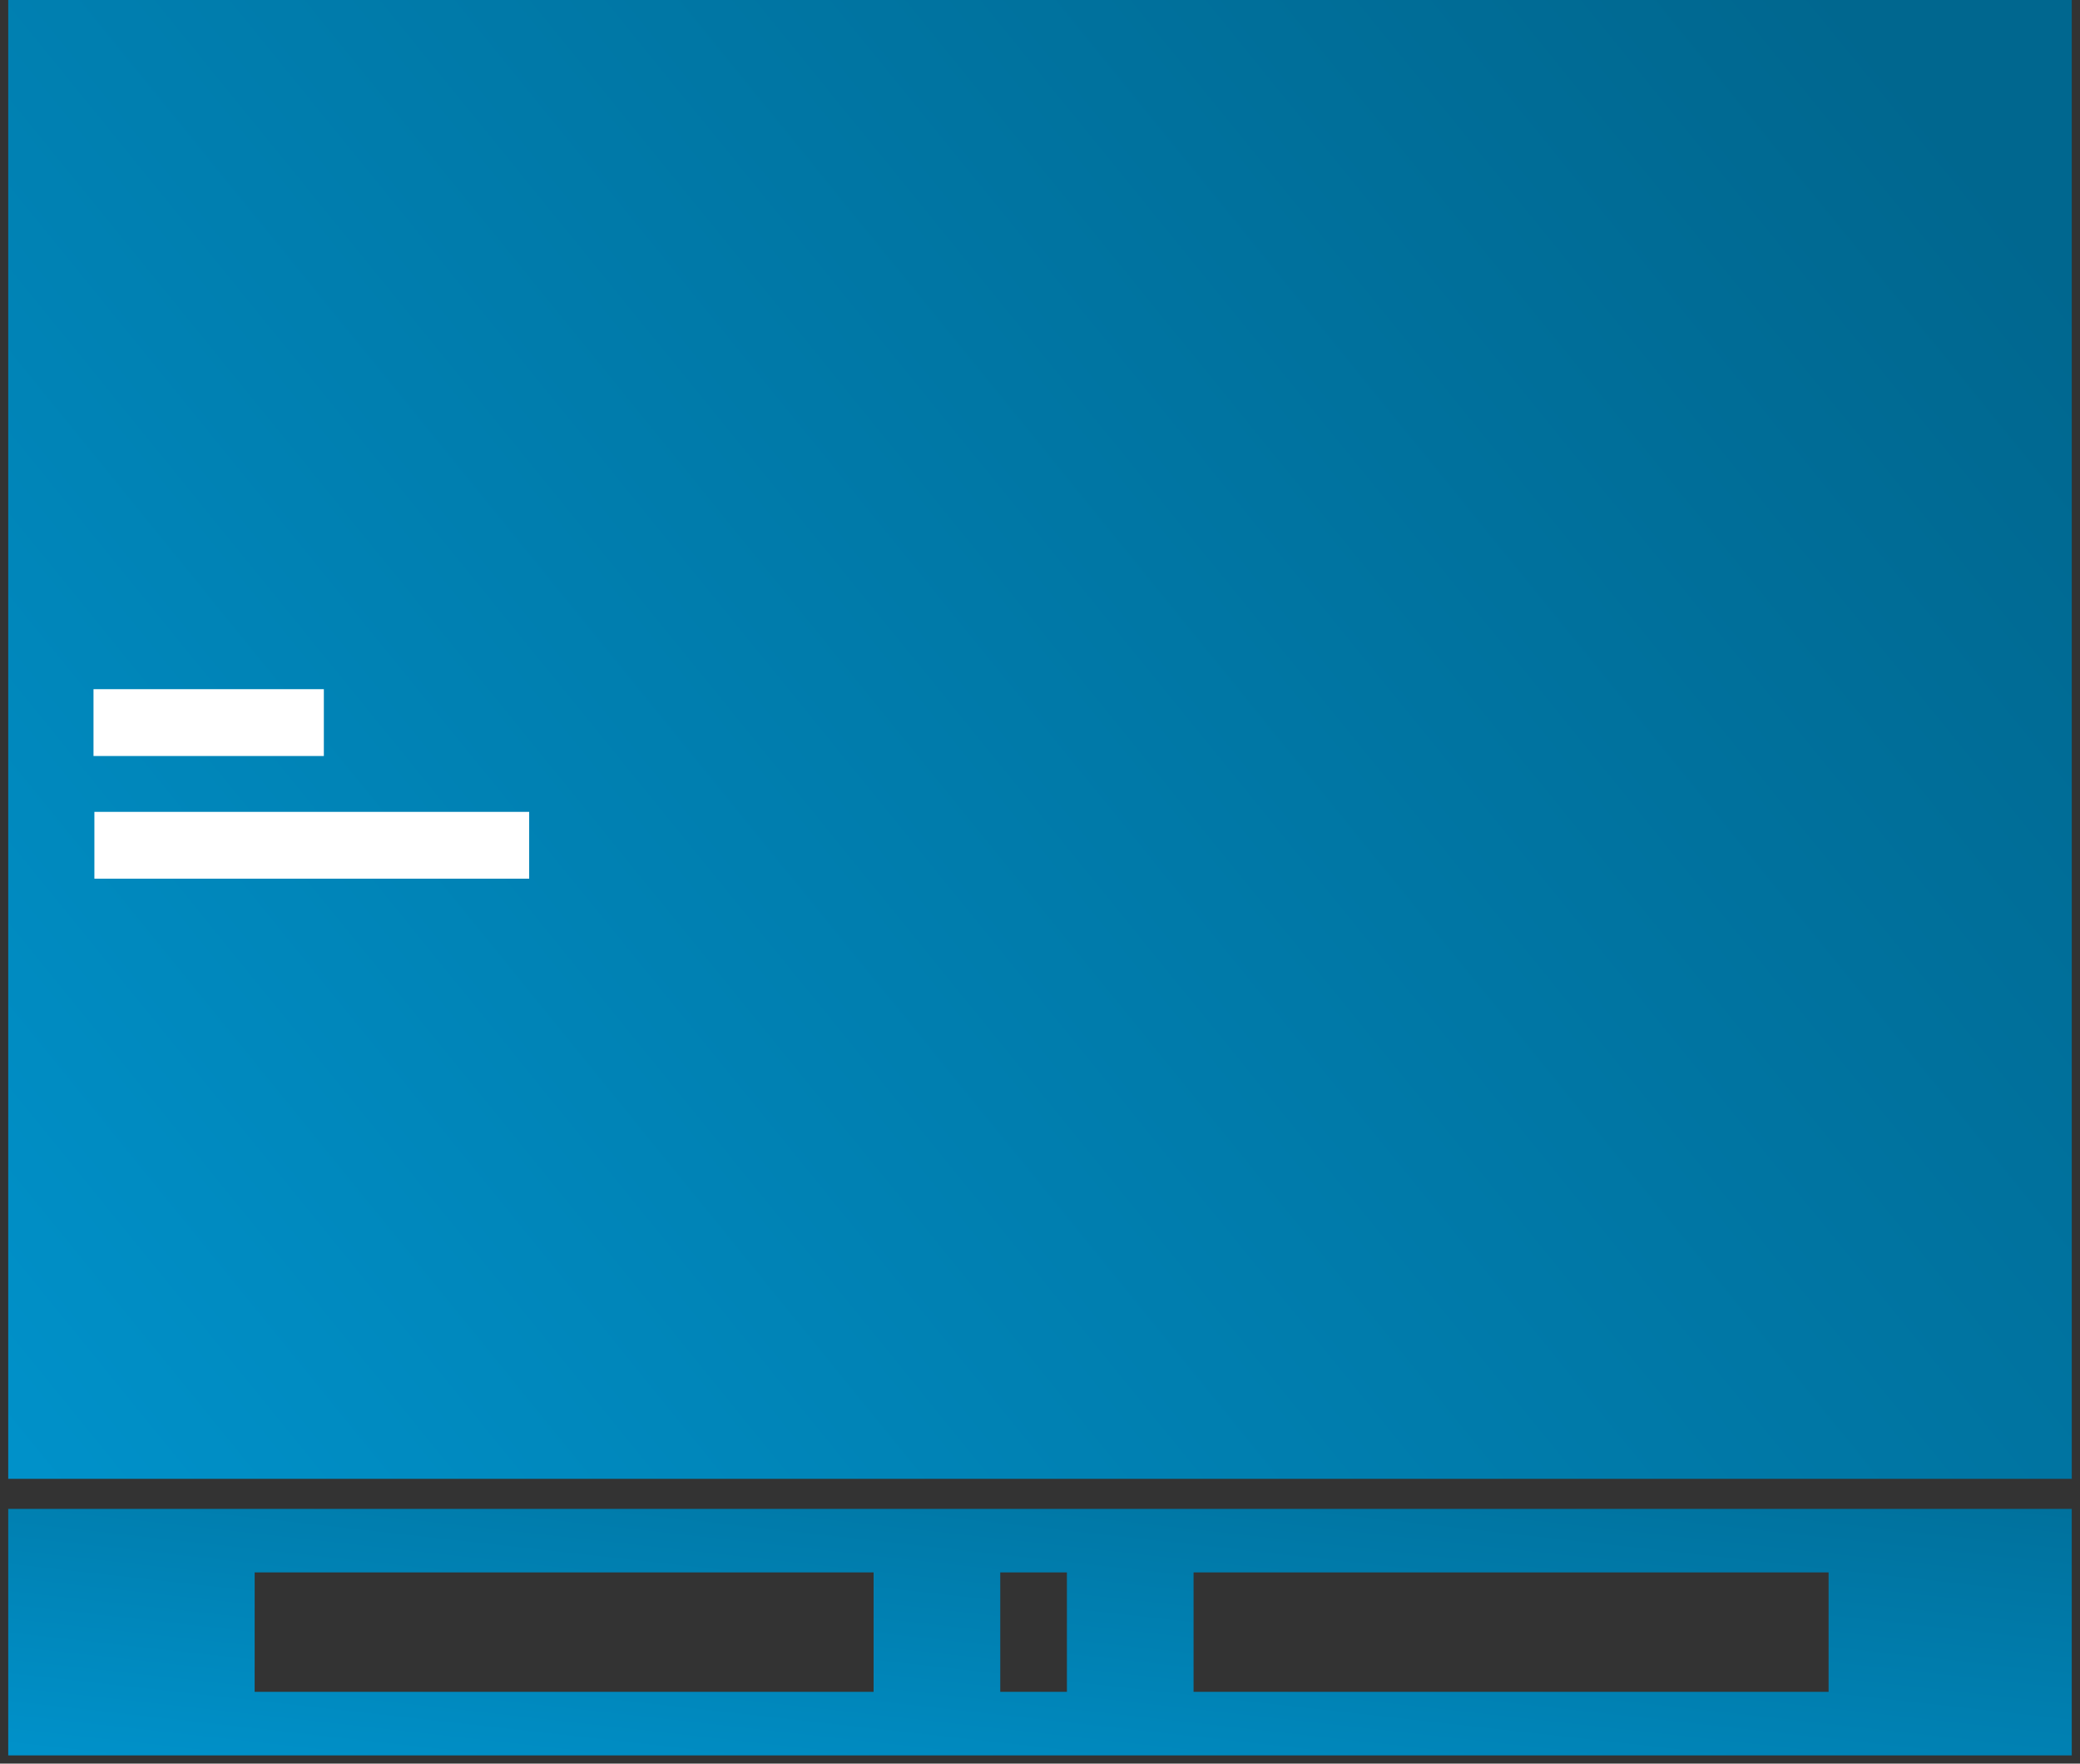 <svg xmlns="http://www.w3.org/2000/svg" xmlns:xlink="http://www.w3.org/1999/xlink" width="126.375" height="107.144" viewBox="0 0 126.375 107.144">
  <rect x="0" y="0" width="126.375" height="107.144" fill="#333333" stroke="none"/>
  <defs>
    <linearGradient id="linear-gradient" x1="-0.128" y1="0.858" x2="1.005" y2="0.212" gradientUnits="objectBoundingBox">
      <stop offset="0" stop-color="#0093cc"/>
      <stop offset="0.38" stop-color="#0081b3"/>
      <stop offset="1" stop-color="#00678f"/>
    </linearGradient>
  </defs>
  <g id="IKONA_BENEFITY_1" data-name="IKONA BENEFITY 1" transform="translate(-525.799 -1968.826)">
    <path id="Union_2" data-name="Union 2" d="M0,14.977V0H125.374V1.93h0V13.046h0v1.931Zm110.6-3.861V3.861H72.018v7.254Zm-46.278,0V3.861H60.273v7.254Zm-49.351,0H52.578V3.861H14.973Z" transform="translate(526.299 2060.492)" stroke="rgba(0,0,0,0)" stroke-miterlimit="10" stroke-width="1" fill="url(#linear-gradient)"/>
    <g id="Group_63" data-name="Group 63" transform="translate(526.299 1968.826)">
      <path id="Rectangle_13" data-name="Rectangle 13" d="M156.5,89.843H31.125V0H156.5" transform="translate(-31.125 -0.002)" fill="url(#linear-gradient)"/>
      <g id="Group_38" data-name="Group 38" transform="translate(5.181 41.869)">
        <rect id="Rectangle_58" data-name="Rectangle 58" width="13.995" height="4.06" fill="#fff"/>
        <rect id="Rectangle_59" data-name="Rectangle 59" width="26.416" height="4.06" transform="translate(0.054 7.453)" fill="#fff"/>
      </g>
    </g>
  </g>
</svg>

